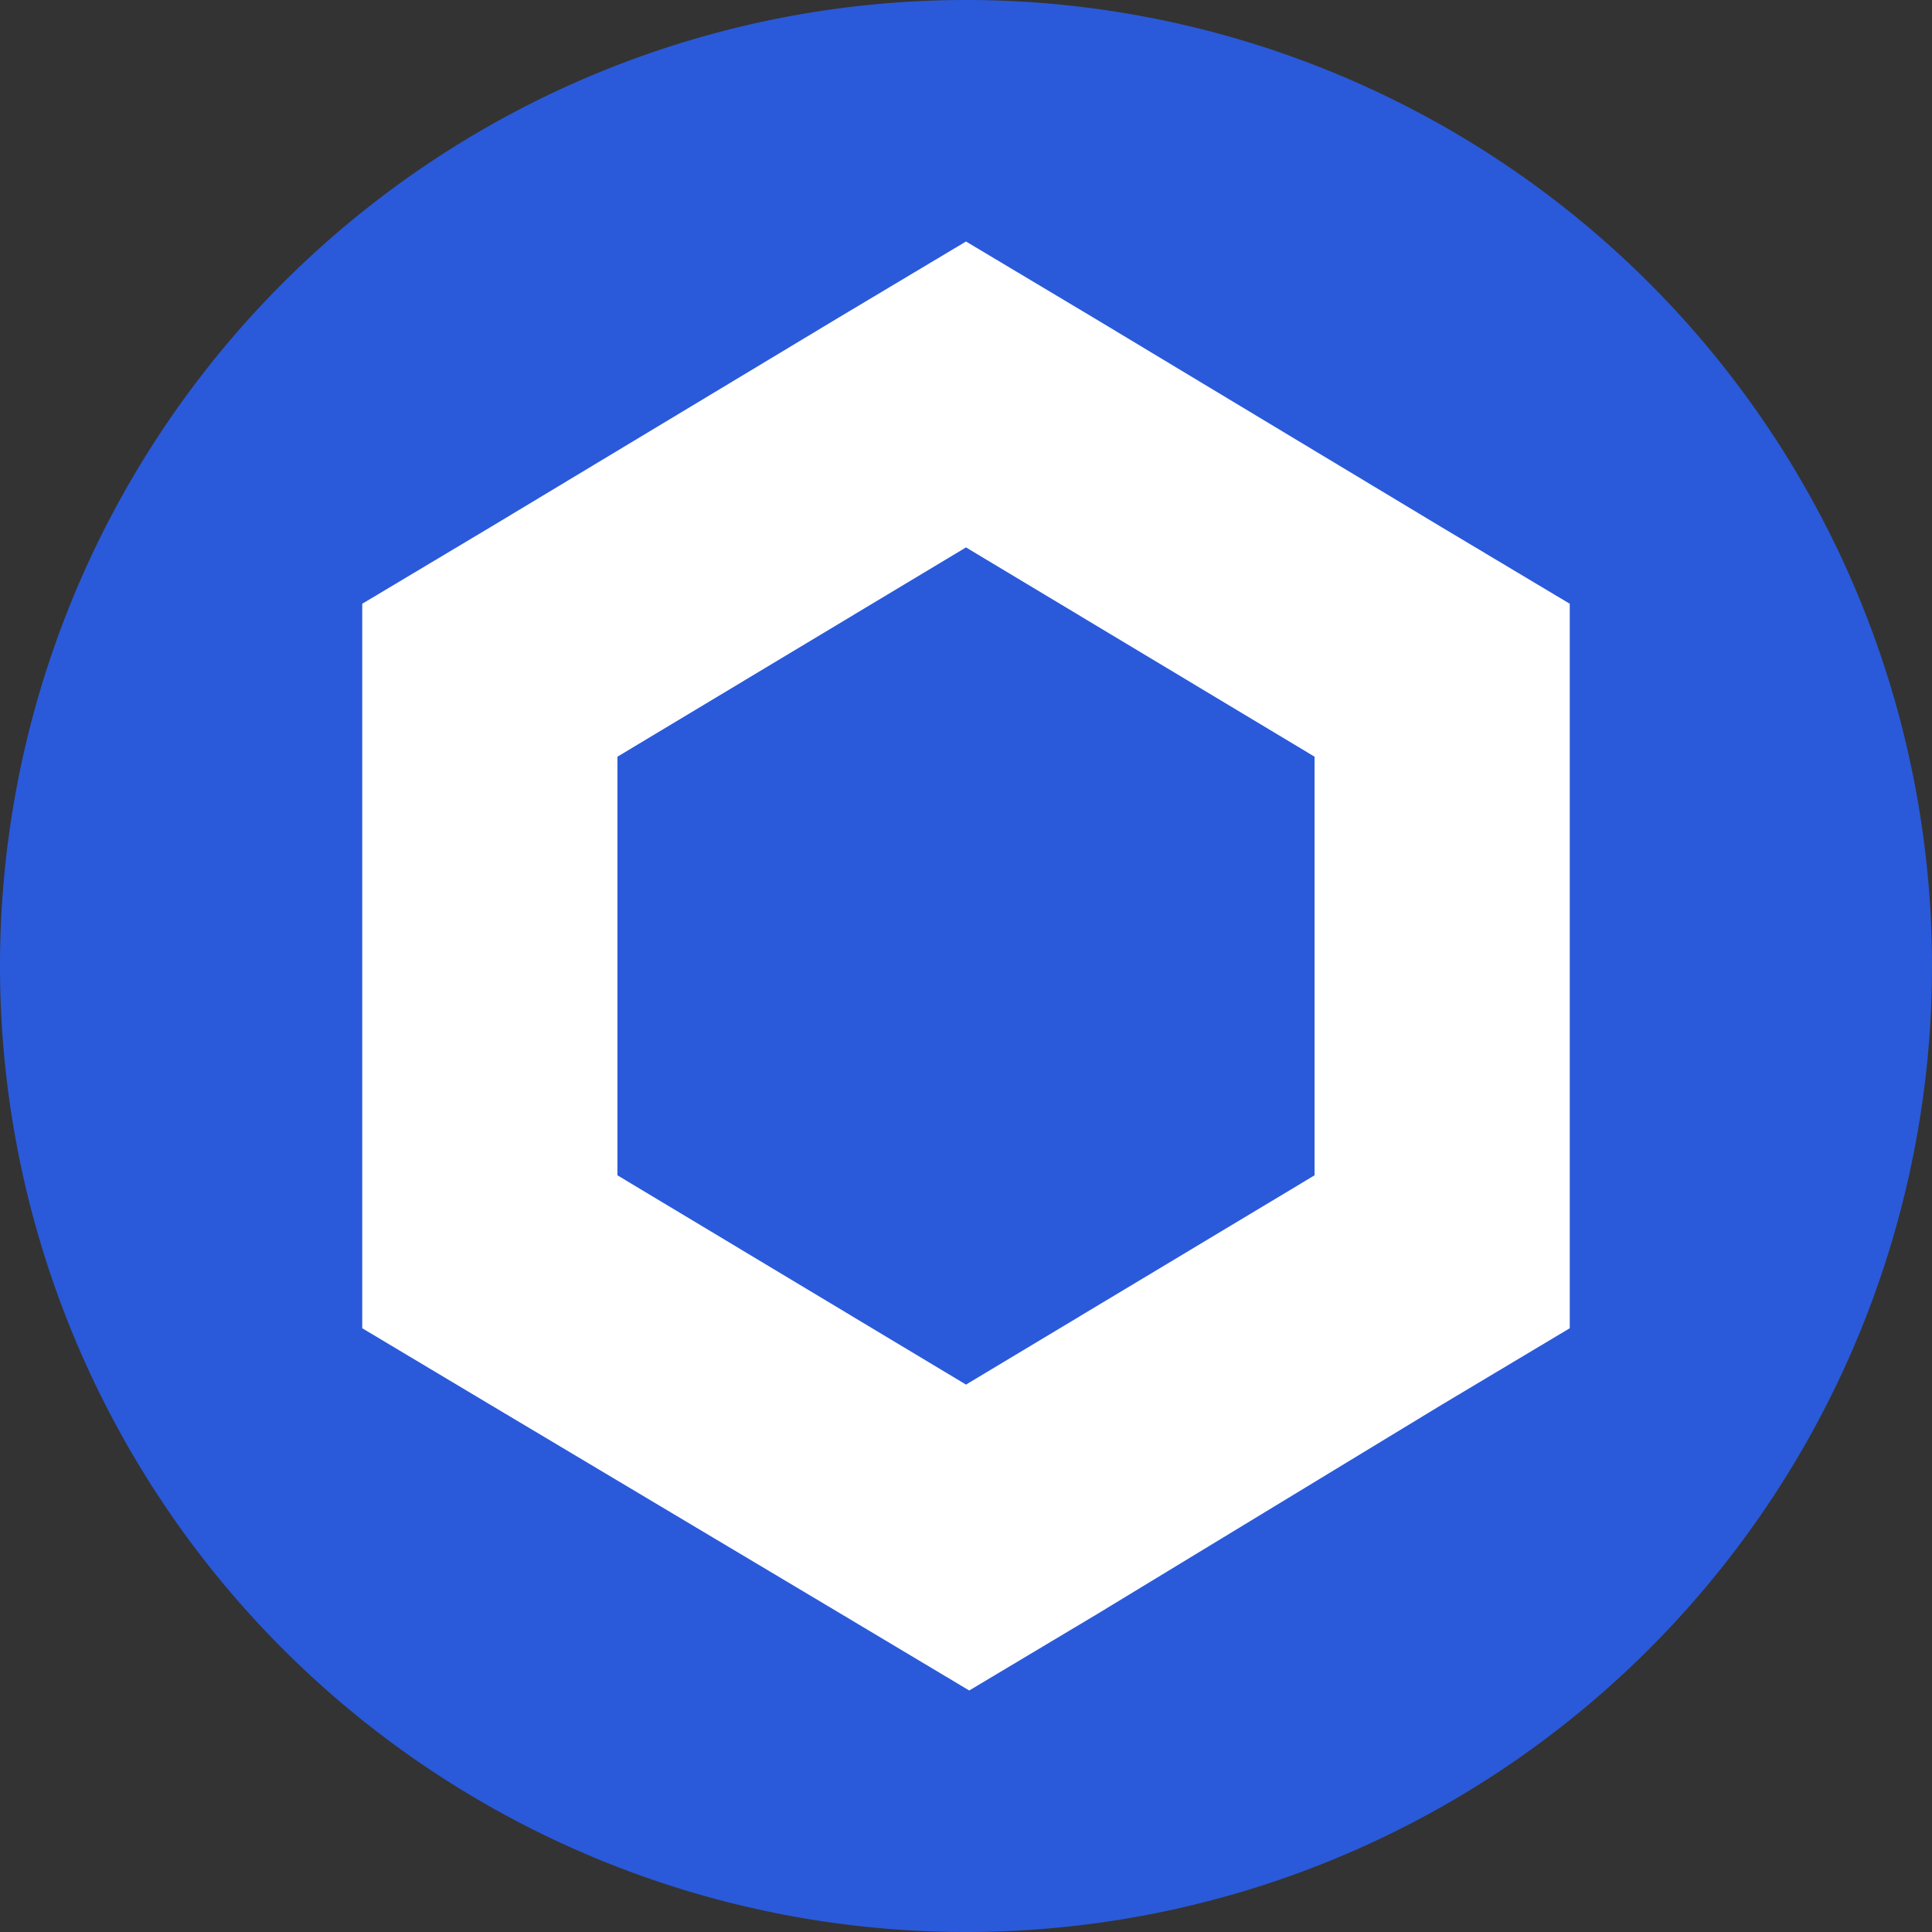 <svg xmlns="http://www.w3.org/2000/svg" width="24" height="24" fill="none" viewBox="0 0 24 24"><rect x="0" y="0" width="24" height="24" fill="#333333" stroke="none"/><g clip-path="url(#a)"><path fill="#2A5ADA" fill-rule="evenodd" d="M12 24a12 12 0 1 1 0-24 12 12 0 0 1 0 24Z" clip-rule="evenodd"/><path fill="#fff" d="m12 3-1.59.95-4.32 2.6-1.59.95v9l1.59.95 4.36 2.6 1.59.95 1.59-.95 4.28-2.6 1.59-.95v-9l-1.59-.95-4.32-2.6L12 3ZM7.67 14.6V9.4L12 6.8l4.33 2.6v5.2L12 17.2l-4.33-2.6Z"/></g><defs><clipPath id="a"><path fill="#fff" d="M0 0h24v24H0z"/></clipPath></defs></svg>